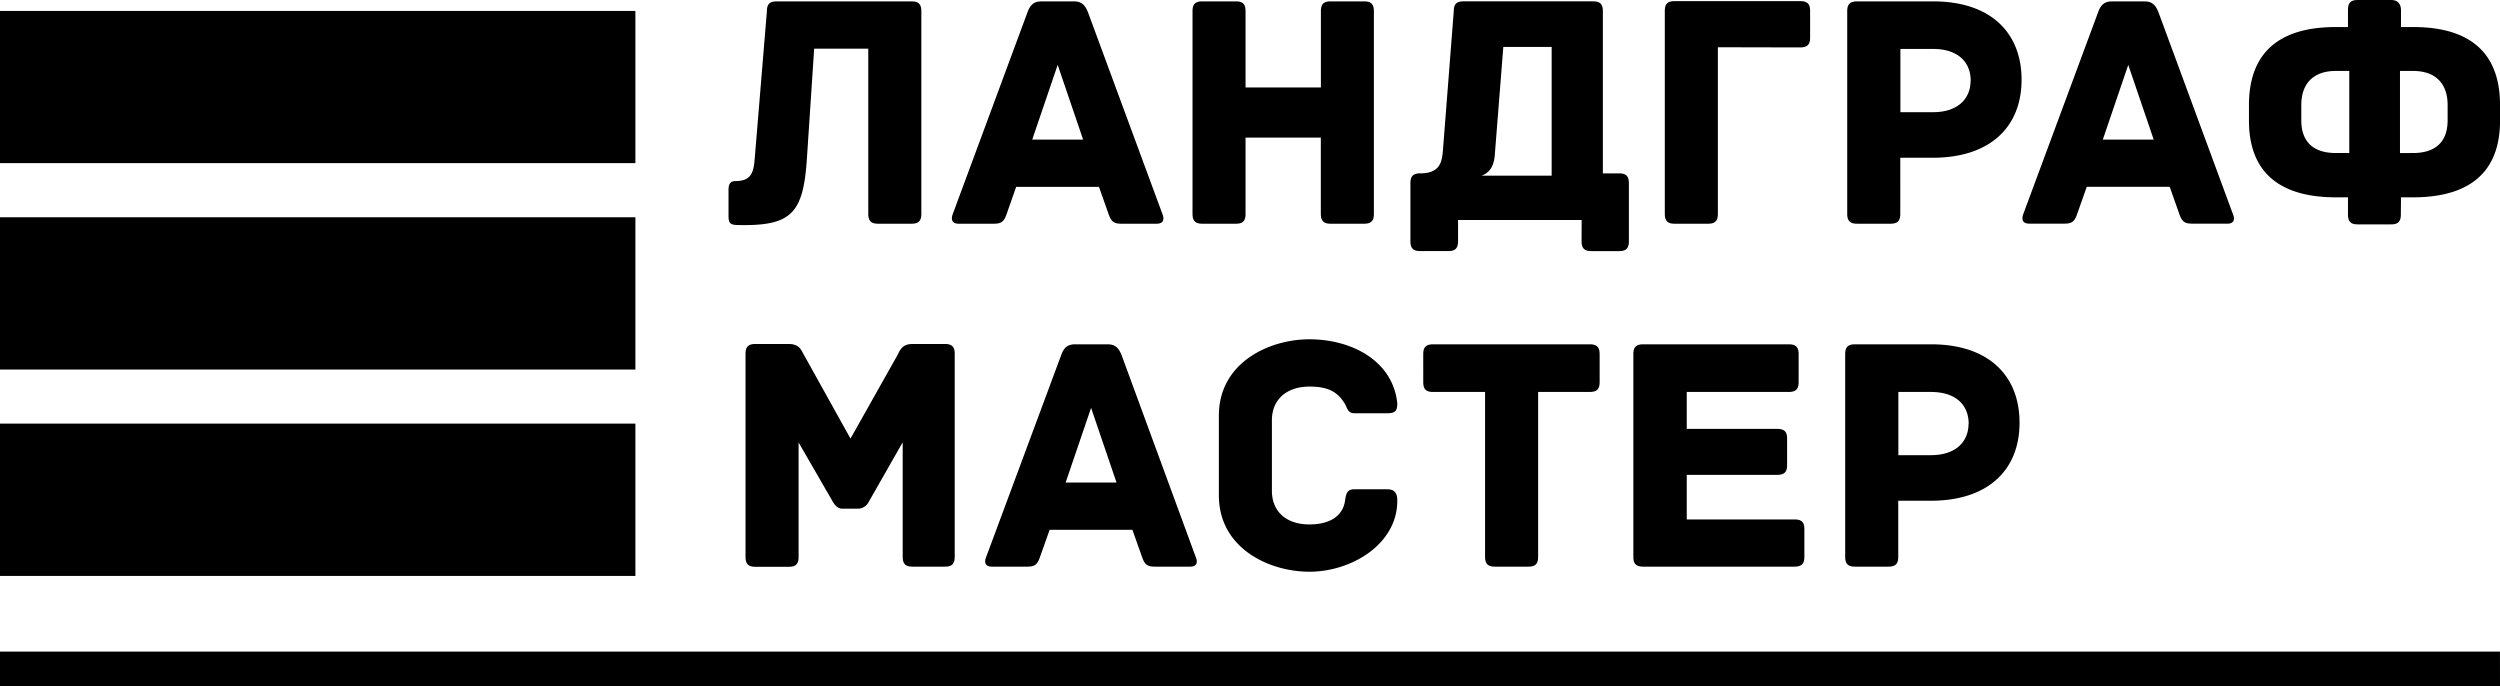 <?xml version="1.0" encoding="UTF-8"?> <svg xmlns="http://www.w3.org/2000/svg" viewBox="0 0 687.83 188.81"><g id="Слой_2" data-name="Слой 2"><g id="Layer_1" data-name="Layer 1"><path d="M211,3.07c0-2.14,1-2.69,2.7-2.69h37.09c1.68,0,2.7.55,2.7,2.69V58.85c0,2.14-1,2.7-2.7,2.7h-9.2c-1.67,0-2.7-.56-2.7-2.7V13.39H224L222,43.7c-1,15.06-4.27,18.5-18.78,18.22-2.41,0-2.78-.56-2.78-2.6v-7c0-1.58.37-2.51,2-2.51,4.37,0,4.93-2.6,5.21-6.23ZM318.26,61.55h-9.77c-2,0-2.79-.56-3.53-2.79l-2.6-7.35H279.58L277,58.76c-.75,2.23-1.49,2.79-3.54,2.79h-9.76c-2,0-2-1.49-1.58-2.61L282.74,3.25c.74-1.95,1.77-2.87,3.82-2.87h8.92c2,0,3,.92,3.81,2.87l20.55,55.69C320.3,60.06,320.3,61.55,318.26,61.55ZM298,38.4l-7-20.55L284,38.4ZM378,3.07V58.85c0,2.14-1,2.7-2.7,2.7h-9.2c-1.67,0-2.7-.56-2.7-2.7v-21H342.69v21c0,2.14-.93,2.7-2.69,2.7h-9.21c-1.67,0-2.69-.56-2.69-2.7V3.07c0-2.14,1-2.69,2.69-2.69H340c1.76,0,2.69.55,2.69,2.69v21h20.73v-21c0-2.14,1-2.69,2.7-2.69h9.2C377,.38,378,.93,378,3.07Zm57.16,57.45h-34v5.86c0,2.14-1,2.7-2.7,2.7h-7.71c-1.68,0-2.7-.56-2.7-2.7v-16c0-1.67.56-2.69,2.7-2.69,5.11,0,5.95-2.7,6.23-6.14l3-38.49c0-2.14,1-2.69,2.7-2.69h35.7C440,.38,441,.93,441,3.07V47.7h4.46c2.14,0,2.7,1,2.7,2.69v16c0,2.14-1,2.7-2.7,2.7h-7.62c-1.67,0-2.7-.56-2.7-2.7ZM407.57,48.34h19.34V12.92h-13.3L411.29,42.3C411.11,45.74,409.8,47.6,407.57,48.34ZM472.64,13V58.85c0,2.14-1,2.7-2.7,2.7h-9.2c-1.68,0-2.7-.56-2.7-2.7V3c0-2.13,1-2.69,2.7-2.69h34.58c2.14,0,2.7,1,2.7,2.69v7.35c0,1.68-.56,2.7-2.7,2.7Zm83.56,8.92c0,12.92-8.55,21.48-24.44,21.48h-8.93V58.85c0,2.14-1,2.7-2.7,2.7h-9.2c-1.68,0-2.7-.56-2.7-2.7V3.07c0-1.67.56-2.69,2.7-2.69h20.92C547.84.38,556.2,9.11,556.2,21.94Zm-14,.28c0-4.83-3.17-8.74-10.41-8.74h-8.93V30.87h8.93C539,30.87,542.17,26.87,542.17,22.22Zm70.64,39.33h-9.76c-2,0-2.79-.56-3.53-2.79l-2.6-7.35H574.14l-2.6,7.35c-.75,2.23-1.49,2.79-3.54,2.79h-9.76c-2,0-2-1.49-1.58-2.61L577.3,3.25C578,1.3,579.07.38,581.11.38H590c2.05,0,3,.92,3.82,2.87l20.54,55.69C614.86,60.06,614.86,61.55,612.81,61.55ZM592.55,38.4l-7-20.55-7,20.55Zm68,20.64c0,2.13-1,2.69-2.69,2.69h-9.21C647,61.73,646,61.17,646,59V54.29h-3.35c-11.06,0-23.89-3.53-23.89-21.1V28.91c0-17.94,12.83-21.47,23.89-21.47H646V2.7c0-2.14,1-2.7,2.69-2.7h9.21c2.14,0,2.69,1.49,2.69,2.88V7.44h3.35c11.07,0,23.9,3.53,23.9,21.47v4.28c0,17.57-12.83,21.1-23.9,21.1h-3.35ZM633.16,33.1c0,5.95,3.35,9,9.48,9h3.72V19.52h-3.72c-6.13,0-9.48,3.44-9.48,9.39Zm30.77,9c6.14,0,9.49-3.07,9.49-9V28.91c0-5.95-3.35-9.39-9.49-9.39h-3.62v22.6ZM262.67,97.33v55.88c0,2.13-1,2.69-2.69,2.69h-8.93c-1.67,0-2.69-.56-2.69-2.69V121.69L239.06,138a3.41,3.41,0,0,1-2.7,1.95h-4.64c-1.4,0-2.14-1.2-2.61-1.95l-9.39-16.27v31.52c0,2.13-1,2.69-2.7,2.69h-9.2c-1.67,0-2.7-.56-2.7-2.69V97.33c0-1.67.56-2.69,2.7-2.69H217c3.17,0,3.54,2,4.28,3.16L234,120.67,246.87,97.8c.65-1.12,1.12-3.16,4.18-3.16H260C262.12,94.64,262.67,95.66,262.67,97.33Zm64.79,58.57H317.7c-2.05,0-2.79-.56-3.53-2.79l-2.61-7.34H288.79l-2.61,7.34c-.74,2.23-1.48,2.79-3.53,2.79h-9.76c-2.05,0-2.05-1.48-1.58-2.6L292,97.61c.74-2,1.76-2.88,3.81-2.88h8.92c2.05,0,3,.93,3.82,2.88L329,153.3C329.5,154.42,329.5,155.9,327.46,155.9Zm-20.27-23.14-7-20.55-7,20.55Zm53.07,24.54c-11.06,0-24.91-6.42-24.91-21V114.35c0-14.6,13.85-21,24.91-21,11.53,0,23,5.85,24.18,17.66,0,2.23-.75,2.69-2.89,2.69h-8.92c-1.95,0-2-1.76-2.79-2.88-1.95-3.07-4.55-4.46-9.58-4.46-6.13,0-10.32,3.44-10.32,9.3V135c0,5.95,4.19,9.29,10.32,9.29,5,0,9-1.86,9.77-6.32.28-1.86.46-3.35,2.51-3.35h9.11c2,0,2.79.93,2.79,3.16C384.44,149.77,371.79,157.3,360.26,157.3Zm79.85-59.87v7.71c0,1.68-.56,2.7-2.7,2.7H423.19v45.37c0,2.13-1,2.69-2.7,2.69h-9.2c-1.67,0-2.7-.56-2.7-2.69V107.84H394.28c-2.14,0-2.7-1-2.7-2.7V97.43c0-1.68.56-2.7,2.7-2.7h43.13C439.55,94.73,440.11,95.75,440.11,97.43Zm56.33,48.15v7.63c0,1.67-.56,2.69-2.7,2.69H452.09c-2.14,0-2.7-1-2.7-2.69V97.43c0-1.68.56-2.7,2.7-2.7h40.07c2.14,0,2.7,1,2.7,2.7v7.71c0,1.68-.56,2.7-2.7,2.7H464.08V118H489c2.14,0,2.69,1,2.69,2.7v7.25c0,1.67-.55,2.7-2.69,2.7H464.08v12.27h29.66C495.88,142.89,496.44,143.91,496.44,145.58Zm59.2-29.28c0,12.92-8.55,21.47-24.44,21.47h-8.93v15.44c0,2.13-1,2.69-2.7,2.69h-9.2c-1.68,0-2.7-.56-2.7-2.69V97.43c0-1.68.56-2.7,2.7-2.7h20.92C547.28,94.73,555.64,103.47,555.64,116.3Zm-14,.28c0-4.84-3.17-8.74-10.41-8.74h-8.93v17.39h8.93C538.44,125.23,541.61,121.23,541.61,116.58ZM174.82,3H0V44.89H174.82Zm0,56.78H0v41.9H174.82Zm0,56.77H0v41.9H174.82Zm513,62.73H0v9.55H687.83Z"></path></g></g></svg> 